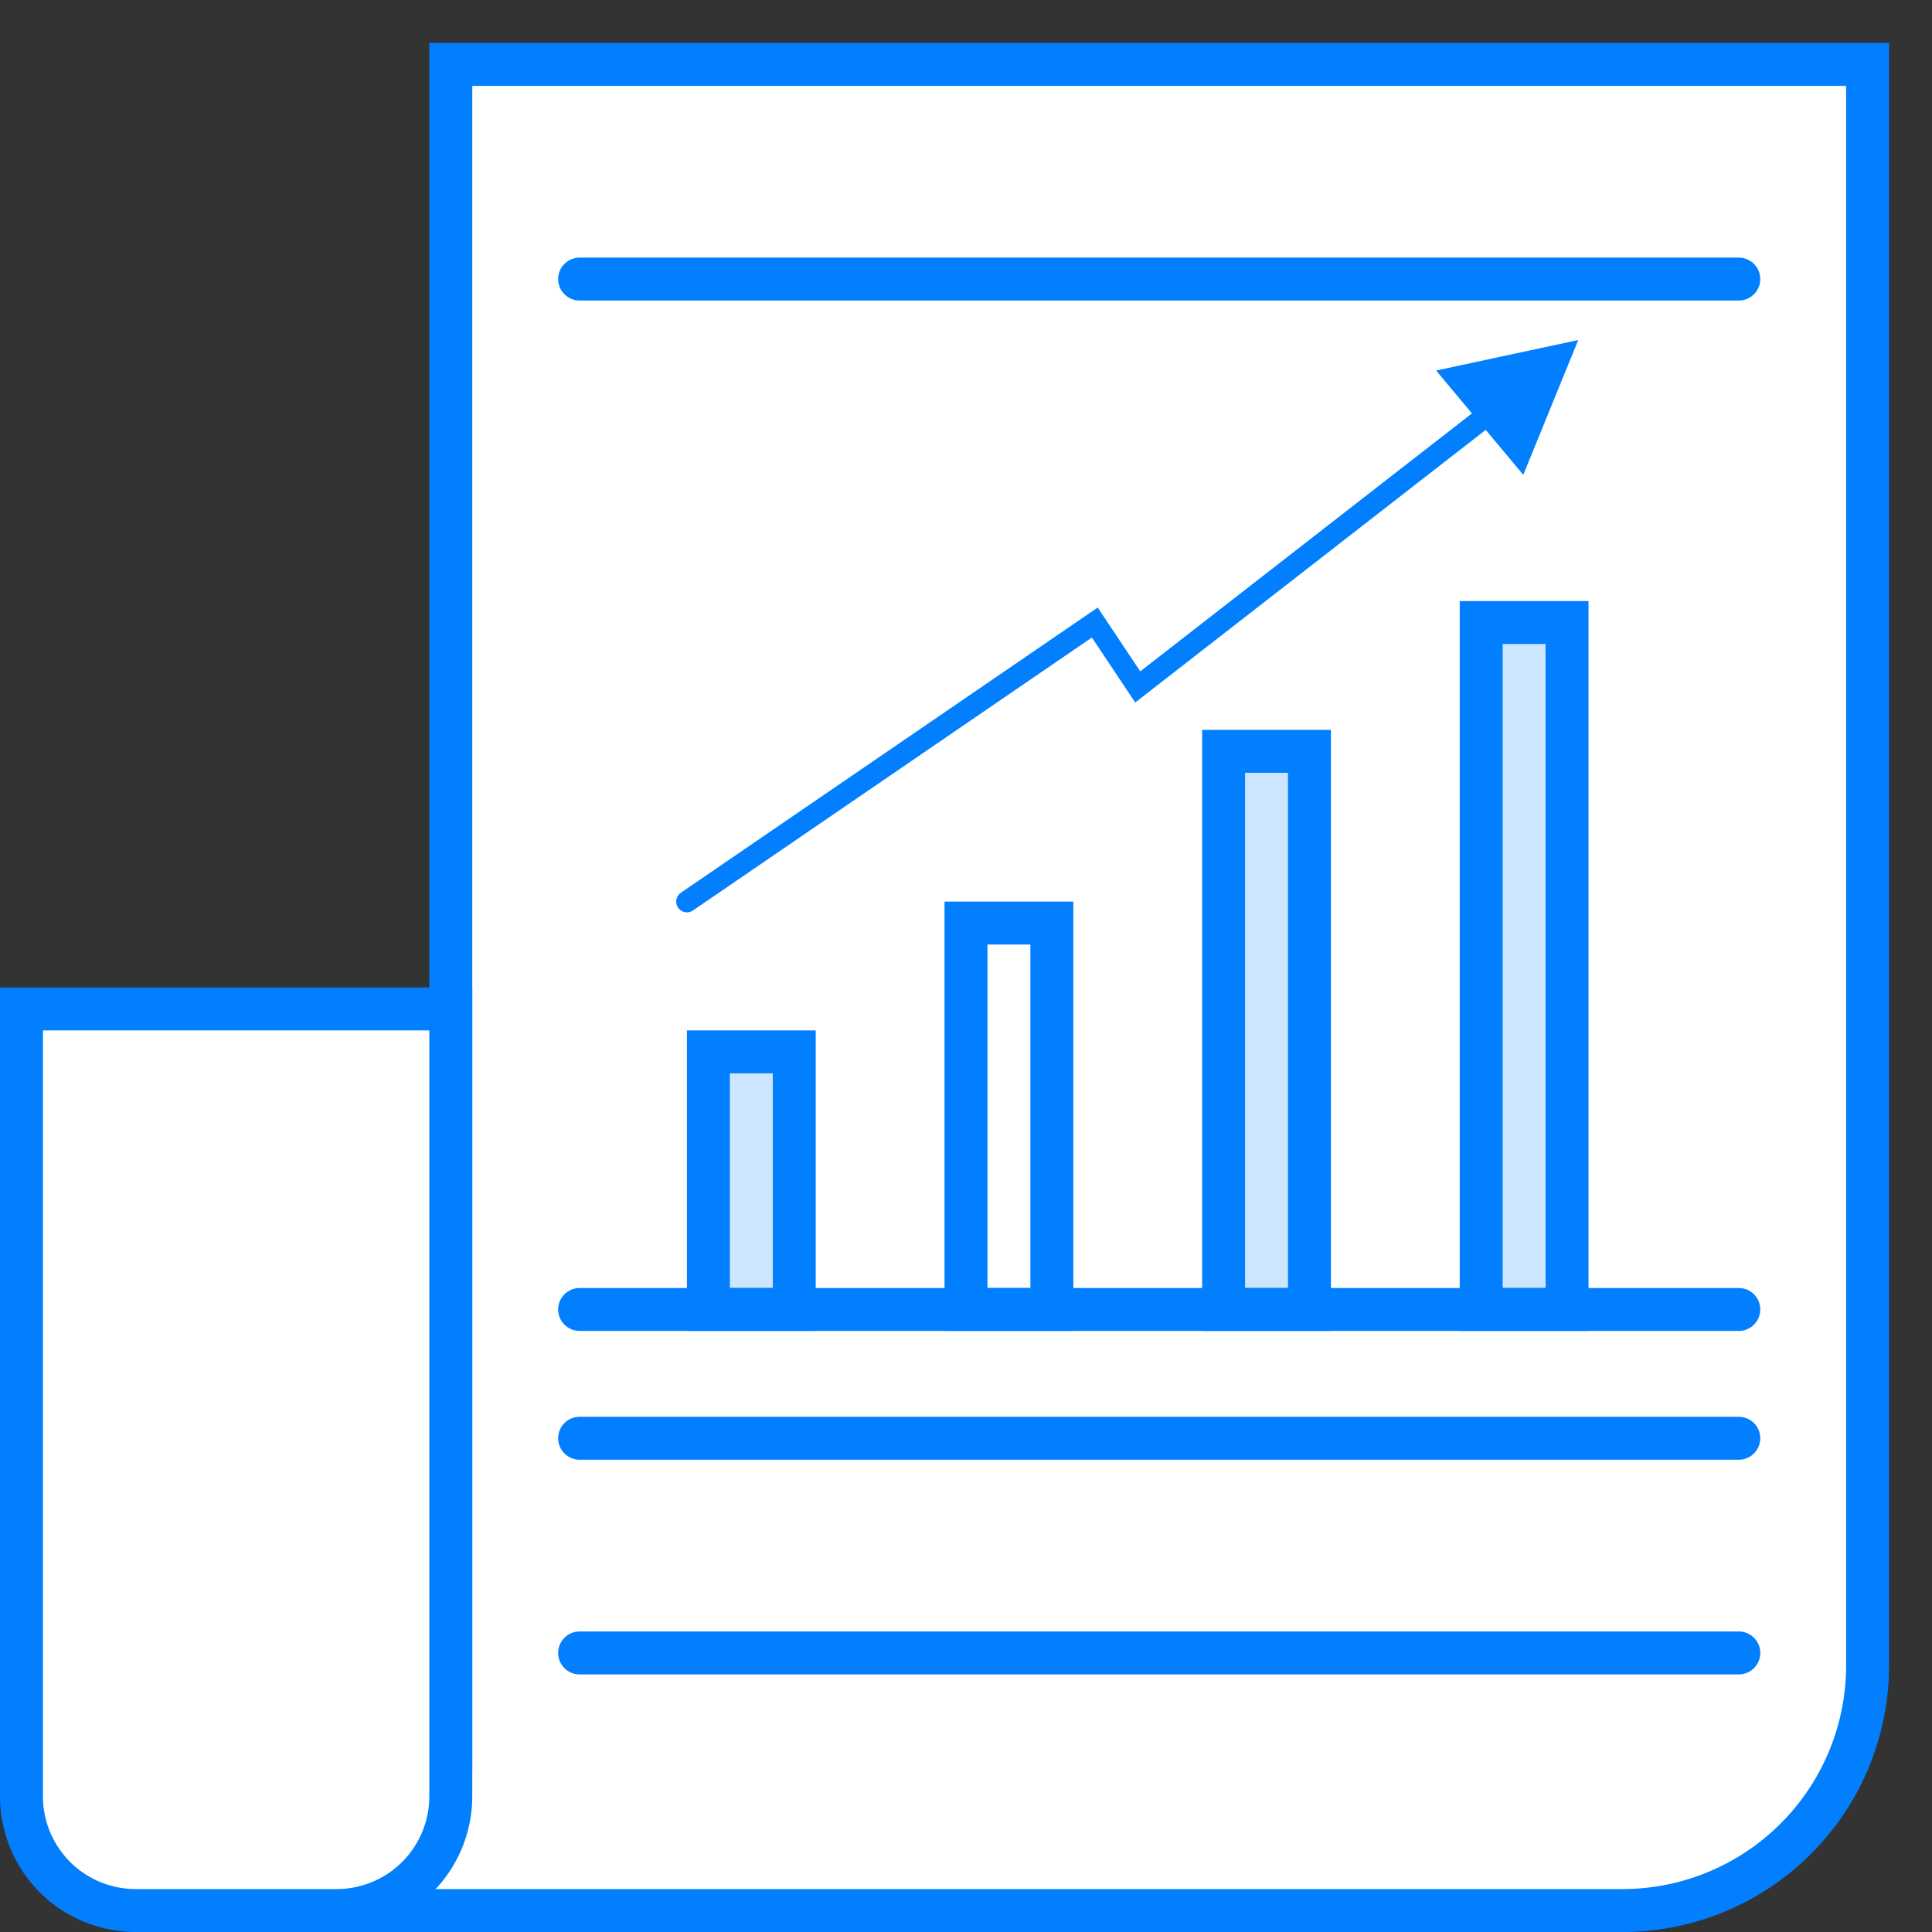 <svg xmlns="http://www.w3.org/2000/svg" viewBox="0 0 45 45"><rect x="0" y="0" width="45" height="45" fill="#333333" stroke="none"/><defs><style>.cls-1,.cls-2{fill:#fff;}.cls-1,.cls-2,.cls-3,.cls-5{stroke:#017fff;stroke-miterlimit:10;}.cls-2,.cls-5{stroke-linecap:round;}.cls-3{fill:#cce6ff;}.cls-4{fill:#017fff;}.cls-5{fill:none;stroke-width:0.5px;}</style></defs><title>信息图</title><g id="图层_2" data-name="图层 2"><path class="cls-1" d="M37.79,44.5H7.8l.49-.26c1.21-.74,2.21-1.68,2.21-3.07h0V1.5h33V38.79A5.71,5.71,0,0,1,37.79,44.5Z"/><path class="cls-1" d="M.5,23.5h10a0,0,0,0,1,0,0V41.84A2.66,2.66,0,0,1,7.84,44.5H3.16A2.66,2.66,0,0,1,.5,41.84V23.5A0,0,0,0,1,.5,23.5Z"/><line class="cls-2" x1="13.5" y1="6.5" x2="40.5" y2="6.5"/><line class="cls-2" x1="13.5" y1="38.5" x2="40.5" y2="38.5"/><line class="cls-2" x1="13.5" y1="33.5" x2="40.5" y2="33.5"/><rect class="cls-3" x="16.5" y="24.5" width="2" height="6"/><rect class="cls-1" x="22.5" y="21.5" width="2" height="9"/><rect class="cls-3" x="28.5" y="17.5" width="2" height="13"/><rect class="cls-3" x="34.5" y="14.5" width="2" height="16"/><line class="cls-2" x1="13.5" y1="30.5" x2="40.5" y2="30.5"/><polygon class="cls-4" points="33.45 8.63 36.76 7.92 35.48 11.06 33.45 8.63"/><polyline class="cls-5" points="16 21 25.5 14.5 26.5 16 35.5 9"/></g></svg>